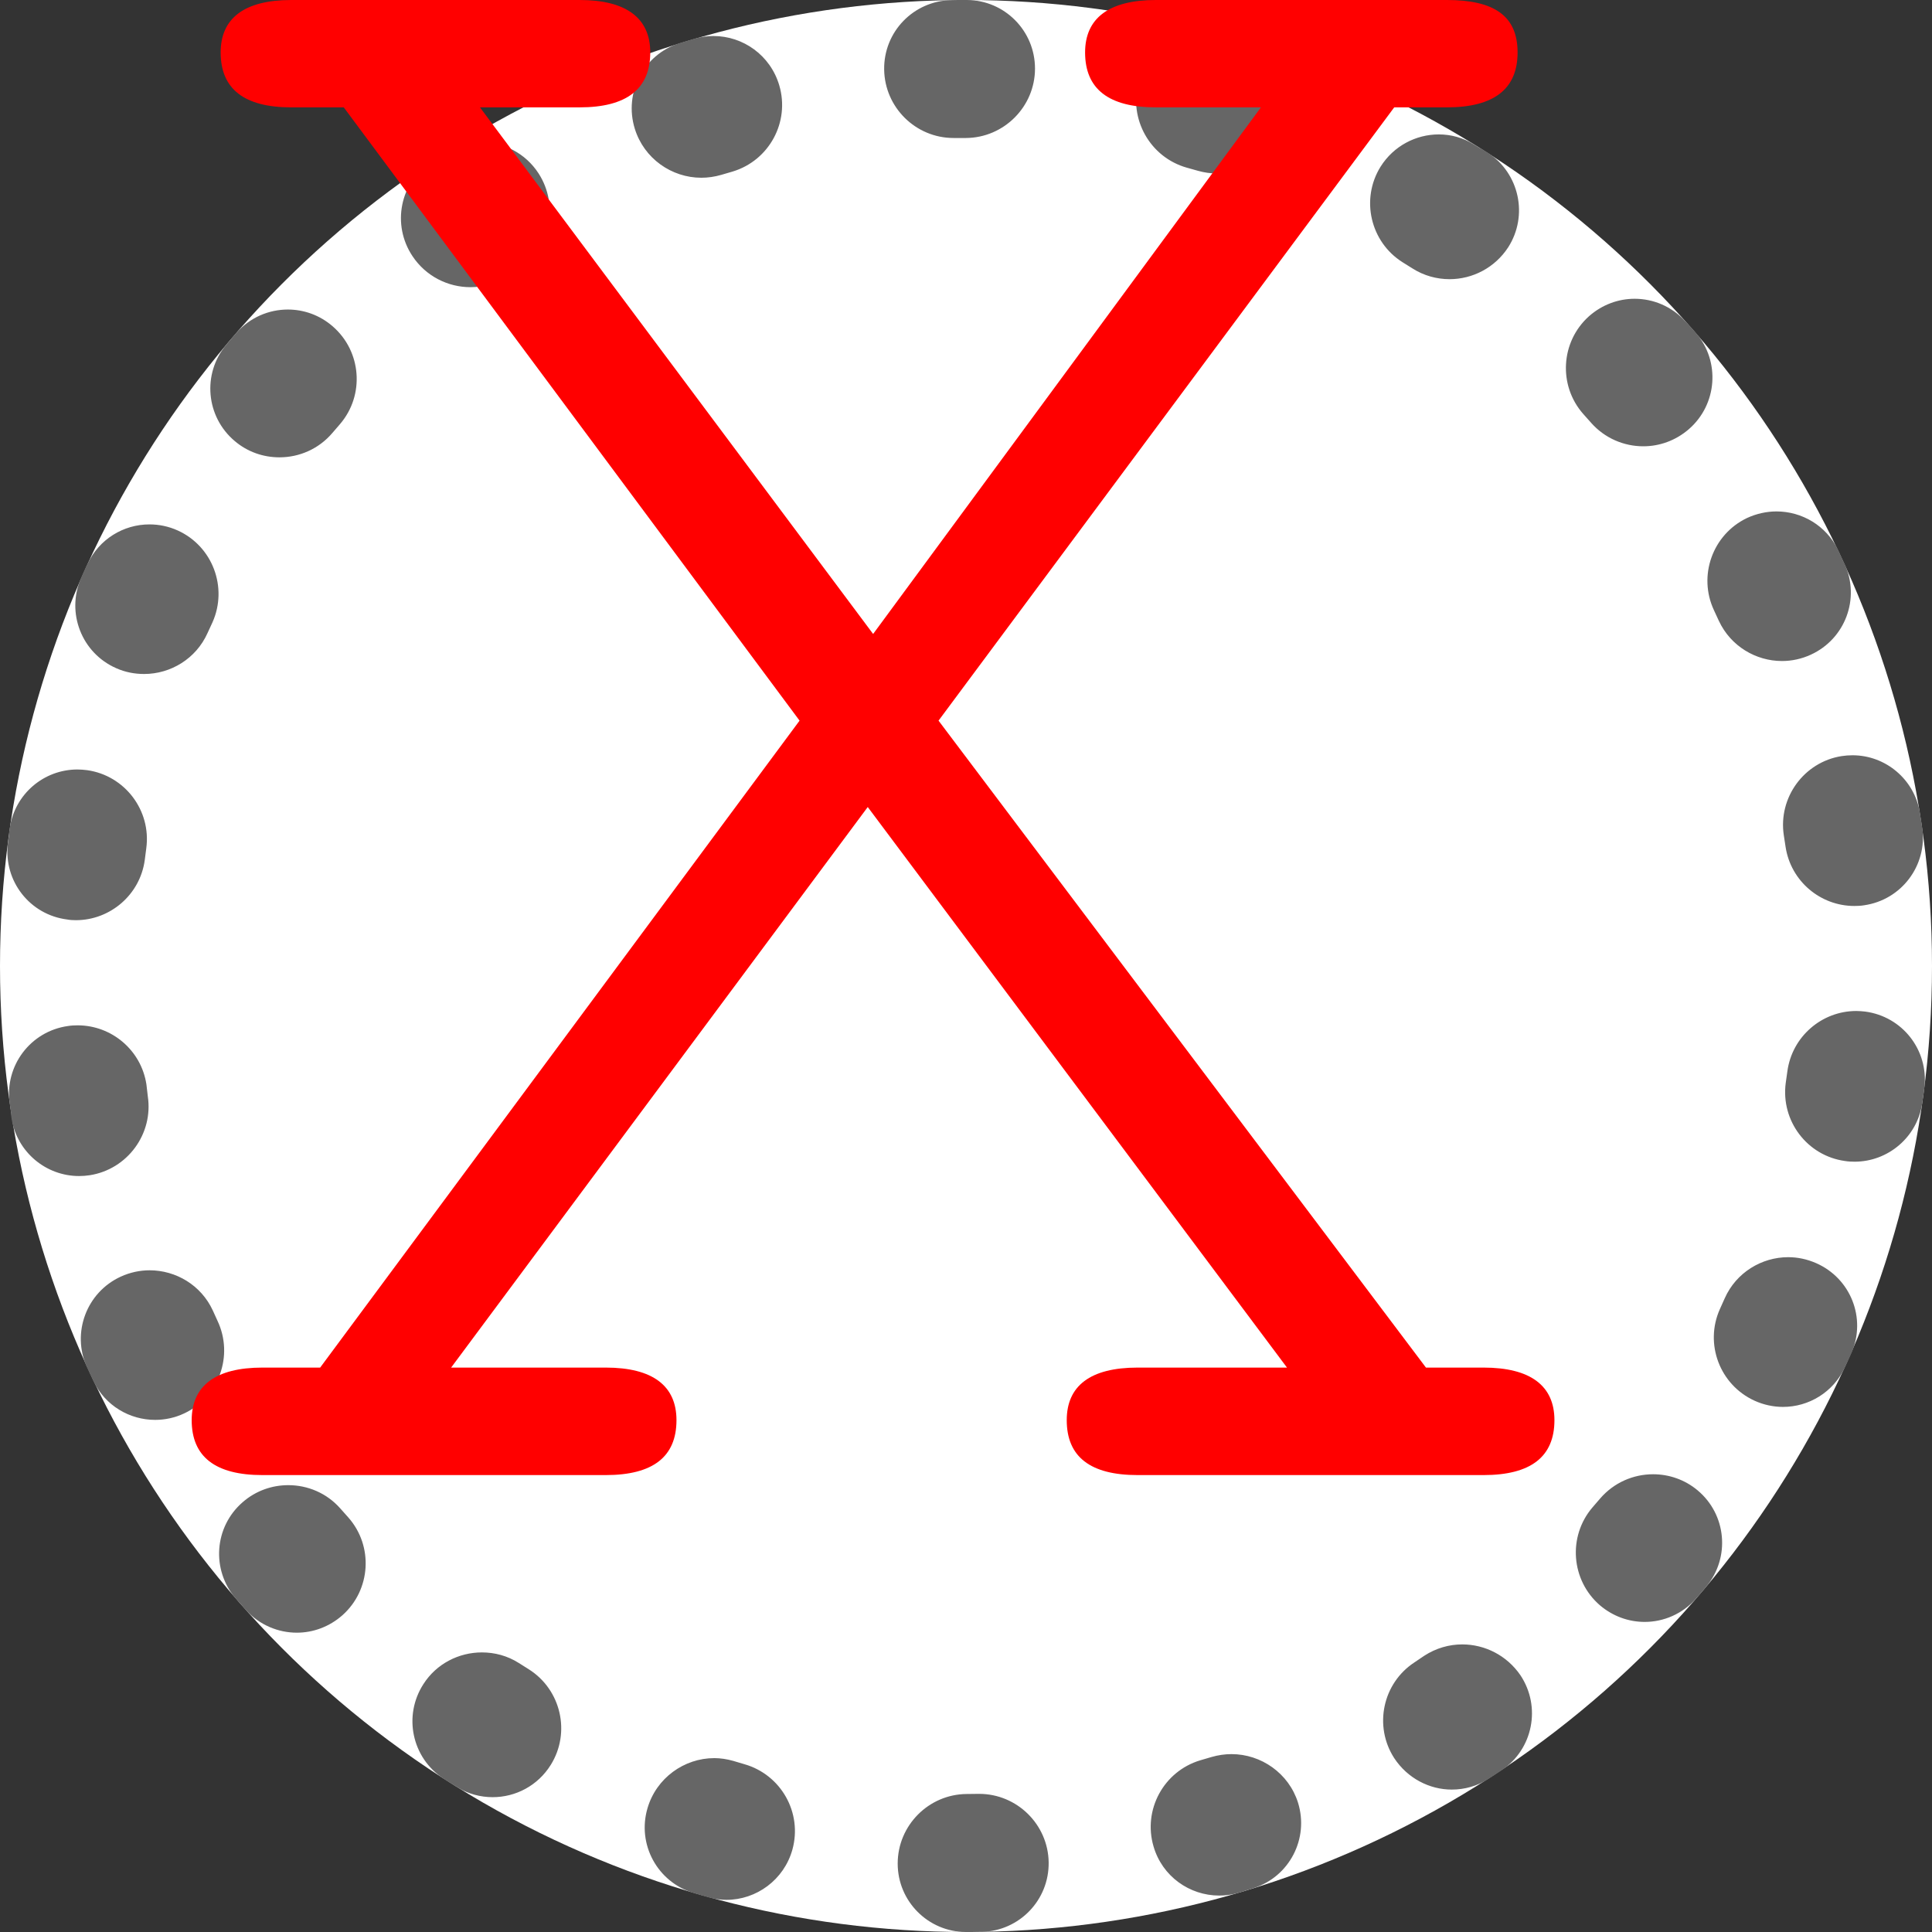 <?xml version="1.0" encoding="utf-8"?>
<!-- Generator: Adobe Illustrator 16.0.0, SVG Export Plug-In . SVG Version: 6.00 Build 0)  -->
<!DOCTYPE svg PUBLIC "-//W3C//DTD SVG 1.1//EN" "http://www.w3.org/Graphics/SVG/1.1/DTD/svg11.dtd">
<svg version="1.1" id="Layer_1" xmlns="http://www.w3.org/2000/svg" xmlns:xlink="http://www.w3.org/1999/xlink" x="0px" y="0px"
	 width="14px" height="14px" viewBox="0 0 14 14" enable-background="new 0 0 14 14" xml:space="preserve">
<rect x="0" y="0" width="14" height="14" fill="#333333" stroke="none"/>
<g>
	<circle fill="#FFFFFF" cx="7" cy="7" r="7"/>
	<path fill="#666666" d="M7,0C6.998,0,6.996,0,6.994,0C6.993,0,6.992,0,6.991,0c0,0-0.001,0-0.002,0C6.987,0,6.986,0,6.984,0
		c0,0,0,0-0.001,0C6.981,0,6.979,0,6.978,0c0,0,0,0,0,0C6.949,0,6.92,0,6.892,0.001C6.62,0.007,6.403,0.23,6.407,0.504
		C6.411,0.779,6.636,1,6.91,1c0.001,0,0.002,0,0.004,0L7,1c0.276-0.002,0.5-0.228,0.5-0.503C7.5,0.223,7.28,0.002,7.008,0
		C7.005,0,7.002,0,7,0L7,0z M5.17,0.261c-0.045,0-0.09,0.006-0.136,0.019C4.998,0.291,4.96,0.302,4.923,0.313
		C4.664,0.396,4.519,0.671,4.6,0.933c0.067,0.216,0.267,0.355,0.482,0.355c0.048,0,0.097-0.007,0.145-0.021l0.082-0.024
		c0.265-0.08,0.416-0.359,0.338-0.624C5.583,0.401,5.385,0.261,5.17,0.261L5.17,0.261z M3.486,1.03
		c-0.091,0-0.182,0.025-0.265,0.077C3.197,1.122,3.173,1.137,3.15,1.153C3.144,1.157,3.137,1.162,3.13,1.166c0,0,0,0,0,0
		C3.128,1.167,3.126,1.168,3.125,1.17C2.898,1.322,2.837,1.628,2.989,1.856c0.097,0.146,0.257,0.225,0.42,0.225
		c0.094,0,0.19-0.026,0.275-0.082l0.072-0.047C3.987,1.8,4.053,1.49,3.903,1.257C3.808,1.11,3.649,1.03,3.486,1.03L3.486,1.03z
		 M2.086,2.243c-0.138,0-0.274,0.057-0.373,0.169C1.712,2.413,1.71,2.415,1.708,2.417l0,0C1.687,2.442,1.665,2.468,1.644,2.493l0,0
		C1.642,2.495,1.64,2.497,1.639,2.499c-0.175,0.21-0.147,0.521,0.062,0.697c0.094,0.08,0.209,0.118,0.324,0.118
		c0.143,0,0.284-0.06,0.383-0.176l0.056-0.065c0.18-0.21,0.156-0.527-0.053-0.708C2.317,2.283,2.201,2.243,2.086,2.243L2.086,2.243z
		 M1.083,3.8c-0.187,0-0.365,0.106-0.449,0.287C0.632,4.088,0.631,4.091,0.63,4.093l0,0c-0.014,0.03-0.027,0.061-0.041,0.091
		C0.588,4.187,0.587,4.189,0.586,4.192c-0.107,0.25,0.006,0.54,0.256,0.65c0.065,0.029,0.134,0.042,0.202,0.042
		c0.193,0,0.377-0.111,0.46-0.297L1.54,4.509C1.652,4.257,1.541,3.96,1.29,3.845C1.222,3.814,1.152,3.8,1.083,3.8L1.083,3.8z
		 M0.561,5.576c-0.243,0-0.453,0.177-0.49,0.423c0,0.002,0,0.004-0.001,0.007c0,0,0,0,0,0C0.069,6.015,0.068,6.022,0.066,6.031
		c0,0,0,0,0,0c0,0.001,0,0.003,0,0.005c0,0,0,0.001,0,0.001c0,0,0,0,0,0.001c0,0.003-0.001,0.006-0.001,0.01c0,0,0,0,0,0
		c0,0.002,0,0.003,0,0.005l0,0c-0.003,0.02-0.005,0.04-0.008,0.06c-0.032,0.271,0.159,0.516,0.43,0.55
		C0.507,6.667,0.529,6.668,0.55,6.668c0.248,0,0.465-0.184,0.499-0.436L1.06,6.147C1.097,5.873,0.905,5.62,0.632,5.581
		C0.608,5.578,0.584,5.576,0.561,5.576L0.561,5.576z M0.563,7.43c-0.023,0-0.047,0.001-0.071,0.005
		C0.221,7.473,0.033,7.723,0.07,7.992c0,0.003,0,0.005,0.001,0.007V8C0.074,8.021,0.077,8.041,0.08,8.062v0.001
		c0,0.002,0,0.003,0,0.005c0,0.001,0,0.001,0,0.003c0,0,0,0.001,0,0.002c0,0.002,0,0.003,0,0.004c0,0.001,0,0.001,0,0.001
		c0.001,0.01,0.003,0.02,0.004,0.029c0.041,0.243,0.25,0.415,0.489,0.415c0.026,0,0.052-0.002,0.078-0.006
		c0.273-0.043,0.461-0.3,0.42-0.572L1.061,7.858C1.023,7.609,0.808,7.43,0.563,7.43L0.563,7.43z M1.084,9.205
		c-0.07,0-0.141,0.015-0.209,0.046C0.627,9.365,0.518,9.657,0.629,9.905C0.63,9.907,0.631,9.909,0.632,9.911v0.001
		c0.003,0.006,0.006,0.013,0.009,0.019c0.012,0.026,0.025,0.053,0.037,0.079c0.086,0.177,0.262,0.279,0.446,0.279
		c0.071,0,0.144-0.015,0.213-0.048c0.25-0.119,0.357-0.418,0.24-0.668L1.542,9.496C1.457,9.312,1.274,9.205,1.084,9.205L1.084,9.205
		z M2.089,10.762c-0.117,0-0.235,0.04-0.33,0.123c-0.207,0.179-0.229,0.489-0.052,0.697c0.001,0.002,0.003,0.003,0.005,0.005v0.001
		c0.004,0.004,0.008,0.009,0.012,0.013c0.02,0.023,0.04,0.046,0.06,0.068c0.098,0.107,0.232,0.162,0.367,0.162
		c0.117,0,0.235-0.042,0.331-0.127c0.206-0.184,0.225-0.501,0.042-0.708l-0.057-0.064C2.368,10.819,2.229,10.762,2.089,10.762
		L2.089,10.762z M3.492,11.974c-0.166,0-0.329,0.081-0.424,0.23c-0.148,0.23-0.083,0.534,0.145,0.684
		c0.033,0.021,0.065,0.042,0.099,0.062c0.081,0.05,0.17,0.073,0.258,0.073c0.166,0,0.327-0.083,0.421-0.234
		c0.146-0.234,0.075-0.544-0.158-0.692L3.76,12.051C3.677,11.998,3.584,11.974,3.492,11.974L3.492,11.974z M5.176,12.74
		c-0.218,0-0.42,0.144-0.484,0.363c-0.077,0.262,0.072,0.535,0.333,0.614c0.002,0.001,0.006,0.001,0.008,0.002
		c0.001,0.001,0.003,0.001,0.004,0.002c0.001,0,0.002,0,0.004,0.001c0,0,0,0,0.001,0c0.019,0.006,0.038,0.011,0.058,0.017
		c0.001,0,0.003,0.001,0.004,0.001c0,0,0,0,0.001,0c0.001,0.001,0.003,0.001,0.005,0.002l0,0c0.006,0.002,0.012,0.003,0.018,0.005
		l0,0c0.002,0.001,0.005,0.001,0.007,0.002c0.043,0.012,0.086,0.018,0.129,0.018c0.217,0,0.417-0.145,0.478-0.364
		c0.074-0.267-0.082-0.543-0.348-0.619L5.313,12.76C5.267,12.747,5.221,12.74,5.176,12.74L5.176,12.74z M7.095,12.999
		c-0.001,0-0.002,0-0.004,0L7.005,13c-0.276,0.002-0.5,0.228-0.5,0.504c0,0.273,0.22,0.494,0.492,0.496C6.999,14,7,14,7,14
		c0.032,0,0.064,0,0.096-0.001c0,0,0.001,0,0.001,0c0.001,0,0.003,0,0.004,0c0.002,0,0.004,0,0.006,0l0,0c0.002,0,0.005,0,0.007,0
		c0.272-0.006,0.489-0.23,0.485-0.504C7.595,13.221,7.37,12.999,7.095,12.999L7.095,12.999z M8.924,12.711
		c-0.048,0-0.097,0.007-0.145,0.021l-0.082,0.024c-0.265,0.08-0.416,0.359-0.338,0.624c0.063,0.217,0.261,0.356,0.476,0.356
		c0.045,0,0.091-0.006,0.137-0.019c0.003-0.001,0.007-0.002,0.01-0.003c0.001-0.001,0.002-0.001,0.003-0.001s0.001,0,0.002-0.001
		c0.001,0,0.003-0.001,0.005-0.001l0,0c0.008-0.003,0.016-0.005,0.023-0.007c0.001-0.001,0.001-0.001,0.002-0.001
		s0.002-0.001,0.004-0.001c0.001,0,0.003-0.001,0.004-0.001c0,0,0.001,0,0.001-0.001c0.019-0.005,0.038-0.011,0.058-0.018
		c0.259-0.082,0.403-0.358,0.322-0.619C9.339,12.85,9.139,12.711,8.924,12.711L8.924,12.711z M10.596,11.916
		c-0.095,0-0.19,0.027-0.275,0.082l-0.071,0.048c-0.231,0.151-0.297,0.462-0.147,0.694c0.096,0.146,0.255,0.228,0.417,0.228
		c0.092,0,0.184-0.025,0.267-0.078c0.002-0.001,0.003-0.002,0.005-0.004c0.001,0,0.001,0,0.001,0
		c0.028-0.019,0.056-0.036,0.084-0.055c0,0,0,0,0-0.001c0.002-0.001,0.004-0.002,0.006-0.003c0.226-0.153,0.286-0.459,0.135-0.687
		C10.919,11.995,10.759,11.916,10.596,11.916L10.596,11.916z M11.979,10.683c-0.143,0-0.284,0.06-0.384,0.176l-0.056,0.065
		c-0.179,0.21-0.155,0.527,0.054,0.708c0.095,0.081,0.21,0.121,0.325,0.121c0.138,0,0.274-0.058,0.372-0.169
		c0.014-0.015,0.026-0.03,0.04-0.046c0-0.001,0.001-0.001,0.001-0.001c0.001-0.001,0.002-0.002,0.003-0.003
		c0-0.001,0-0.001,0.001-0.002s0.001-0.002,0.002-0.003c0.001,0,0.001,0,0.001-0.001c0.01-0.011,0.019-0.021,0.027-0.032
		c0.174-0.21,0.146-0.521-0.063-0.696C12.208,10.721,12.093,10.683,11.979,10.683L11.979,10.683z M12.958,9.11
		c-0.192,0-0.377,0.111-0.46,0.298l-0.035,0.078c-0.113,0.252-0.001,0.549,0.251,0.664c0.066,0.03,0.137,0.045,0.206,0.045
		c0.187,0,0.365-0.106,0.449-0.287c0.001-0.003,0.002-0.005,0.003-0.007l0,0c0.005-0.01,0.009-0.02,0.013-0.028
		c0.001,0,0.001-0.001,0.001-0.001c0-0.001,0.001-0.003,0.002-0.004c0-0.001,0-0.001,0-0.002c0.001-0.001,0.001-0.002,0.002-0.003
		c0.001-0.002,0.002-0.004,0.003-0.006V9.856c0.001-0.001,0.001-0.003,0.002-0.004V9.852c0.001-0.002,0.002-0.003,0.002-0.004
		s0.001-0.001,0.001-0.002s0.001-0.002,0.001-0.003c0.001-0.001,0.001-0.002,0.001-0.003c0.001,0,0.001-0.001,0.002-0.002
		c0-0.002,0.001-0.003,0.001-0.004c0.001-0.001,0.001-0.001,0.001-0.002c0.003-0.007,0.007-0.015,0.01-0.022l0,0
		c0.001-0.002,0.002-0.005,0.003-0.007c0.108-0.251-0.006-0.54-0.257-0.65C13.094,9.124,13.025,9.11,12.958,9.11L12.958,9.11z
		 M13.451,7.326c-0.249,0-0.465,0.185-0.499,0.437L12.94,7.848c-0.036,0.274,0.155,0.527,0.429,0.565
		c0.024,0.004,0.048,0.005,0.07,0.005c0.242,0,0.453-0.177,0.49-0.422c0.001-0.008,0.002-0.015,0.003-0.022l0,0
		c0.001-0.002,0.001-0.004,0.001-0.005c0.001-0.008,0.002-0.017,0.003-0.024l0,0c0.001-0.002,0.001-0.004,0.001-0.006V7.938
		c0-0.001,0.001-0.003,0.001-0.004s0-0.002,0-0.003s0-0.001,0.001-0.002c0.002-0.017,0.004-0.032,0.006-0.049
		c0.031-0.271-0.16-0.515-0.431-0.55C13.493,7.328,13.472,7.326,13.451,7.326L13.451,7.326z M13.424,5.473
		c-0.026,0-0.053,0.002-0.079,0.006c-0.272,0.043-0.46,0.3-0.419,0.573l0.013,0.085c0.038,0.249,0.253,0.428,0.498,0.428
		c0.023,0,0.048-0.001,0.071-0.005c0.271-0.039,0.458-0.288,0.422-0.558c-0.001-0.005-0.002-0.01-0.003-0.016
		c-0.002-0.016-0.004-0.032-0.007-0.047c0-0.001,0-0.003,0-0.004c0,0-0.001-0.001-0.001-0.001c-0.002-0.016-0.005-0.031-0.007-0.047
		C13.871,5.645,13.662,5.473,13.424,5.473L13.424,5.473z M12.873,3.706c-0.071,0-0.145,0.016-0.214,0.048
		c-0.249,0.119-0.356,0.418-0.239,0.668L12.456,4.5c0.086,0.183,0.268,0.29,0.457,0.29c0.07,0,0.142-0.015,0.209-0.046
		c0.249-0.114,0.358-0.406,0.246-0.655c-0.001-0.002-0.002-0.004-0.003-0.006v0c-0.007-0.015-0.015-0.03-0.021-0.045
		c0,0,0-0.001,0-0.001c-0.001-0.001-0.002-0.002-0.002-0.003C13.334,4.016,13.326,4,13.319,3.984
		C13.233,3.808,13.057,3.706,12.873,3.706L12.873,3.706z M11.845,2.165c-0.117,0-0.235,0.042-0.331,0.127
		C11.309,2.476,11.29,2.793,11.473,3l0.057,0.064c0.099,0.112,0.238,0.17,0.378,0.17c0.117,0,0.234-0.041,0.33-0.124
		c0.206-0.179,0.229-0.49,0.052-0.697c-0.019-0.021-0.037-0.042-0.057-0.063c0-0.001-0.001-0.002-0.002-0.003
		c-0.001,0-0.001,0-0.001,0c-0.004-0.005-0.008-0.009-0.012-0.014c0,0-0.001,0-0.001,0c-0.001-0.001-0.003-0.003-0.005-0.005
		C12.114,2.22,11.98,2.165,11.845,2.165L11.845,2.165z M10.426,0.974c-0.165,0-0.327,0.083-0.422,0.234
		C9.858,1.443,9.93,1.753,10.163,1.9l0.072,0.045c0.083,0.053,0.177,0.078,0.269,0.078c0.166,0,0.328-0.082,0.425-0.231
		c0.147-0.23,0.081-0.535-0.146-0.684c-0.002-0.001-0.004-0.002-0.007-0.004l0,0c-0.007-0.004-0.014-0.009-0.021-0.013
		c-0.001-0.001-0.002-0.001-0.003-0.002c0,0-0.001,0-0.002-0.001c-0.001-0.001-0.002-0.001-0.003-0.002c0,0-0.001-0.001-0.001-0.001
		c-0.002-0.001-0.003-0.001-0.004-0.002c0,0-0.001,0-0.001-0.001c-0.001,0-0.003-0.001-0.003-0.002
		c-0.001,0-0.002-0.001-0.003-0.001s-0.001,0-0.002-0.001c-0.002-0.001-0.004-0.002-0.005-0.003l-0.001,0
		c-0.001-0.001-0.003-0.002-0.005-0.003l0,0c-0.002-0.001-0.004-0.002-0.005-0.003l0,0c-0.009-0.005-0.018-0.011-0.026-0.016
		c-0.002-0.001-0.005-0.003-0.007-0.004C10.604,0.998,10.515,0.974,10.426,0.974L10.426,0.974z M8.729,0.232
		c-0.218,0-0.417,0.144-0.479,0.364C8.178,0.863,8.334,1.14,8.6,1.215l0.082,0.023c0.046,0.013,0.092,0.019,0.138,0.019
		c0.218,0,0.42-0.144,0.483-0.363C9.379,0.632,9.23,0.359,8.97,0.281c-0.018-0.005-0.035-0.01-0.053-0.015c0,0-0.001,0-0.001,0
		c-0.002,0-0.003,0-0.004-0.001c-0.001,0-0.002,0-0.003-0.001c-0.001,0-0.002,0-0.002,0C8.899,0.261,8.892,0.258,8.884,0.256
		c-0.001,0,0,0-0.001,0c-0.001,0-0.003-0.001-0.004-0.001s-0.002,0-0.003-0.001c-0.001,0-0.001,0-0.002,0
		C8.868,0.252,8.863,0.25,8.857,0.249C8.814,0.238,8.771,0.232,8.729,0.232L8.729,0.232z"/>
</g>
<g>
	<path fill="#FF0000" d="M10.75,10.689H8.244c-0.344,0-0.514-0.133-0.514-0.398c0-0.248,0.17-0.381,0.514-0.381h1.082L6.288,5.848
		L3.269,9.91h1.12c0.342,0,0.513,0.133,0.513,0.381c0,0.266-0.171,0.398-0.513,0.398H1.902c-0.342,0-0.513-0.133-0.513-0.398
		c0-0.248,0.171-0.381,0.513-0.381H2.32l3.474-4.688L2.491,0.778h-0.38c-0.341,0-0.512-0.133-0.512-0.398
		C1.599,0.133,1.77,0,2.111,0H4.2c0.341,0,0.512,0.133,0.512,0.38c0,0.265-0.171,0.398-0.512,0.398H3.478l2.849,3.816l2.81-3.816
		h-0.76c-0.343,0-0.514-0.133-0.514-0.398C7.863,0.133,8.034,0,8.377,0h2.107c0.342,0,0.513,0.114,0.513,0.38
		c0,0.265-0.171,0.398-0.513,0.398h-0.381L6.801,5.222l3.532,4.688h0.417c0.342,0,0.514,0.133,0.514,0.381
		C11.264,10.557,11.092,10.689,10.75,10.689z"/>
</g>
</svg>

